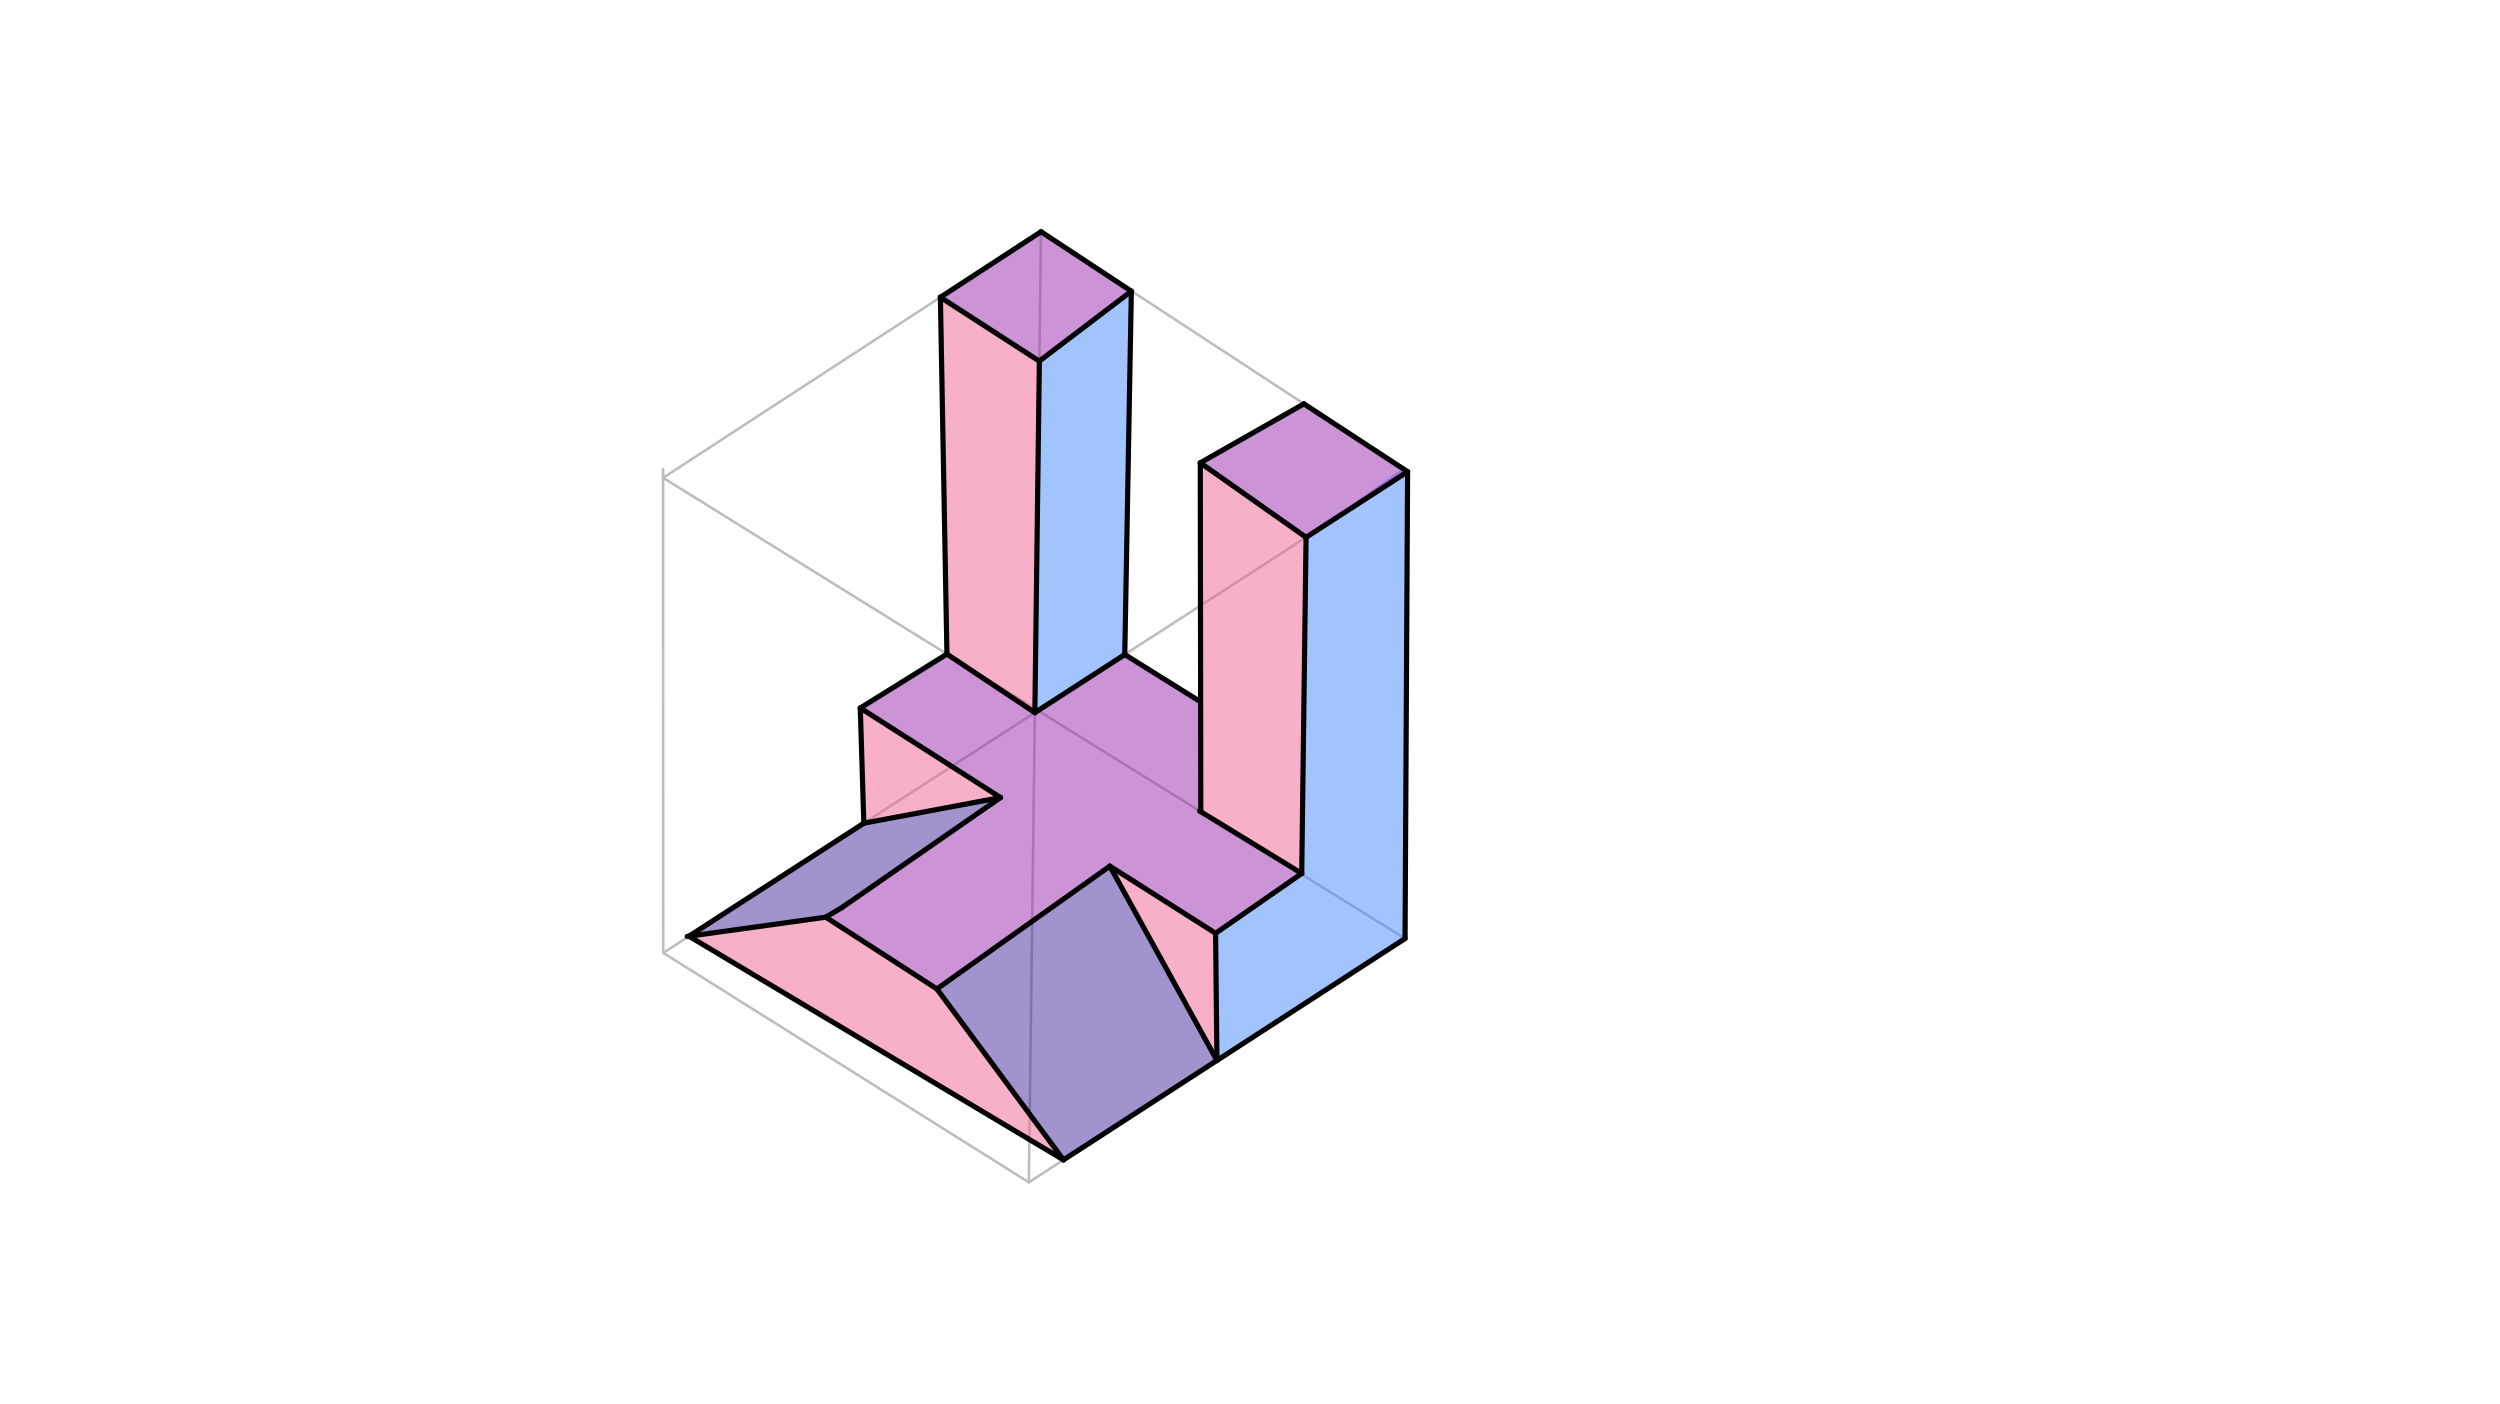 <svg xmlns="http://www.w3.org/2000/svg" class="svg--816" height="100%" preserveAspectRatio="xMidYMid meet" viewBox="0 0 963.78 541.417" width="100%"><defs><marker id="marker-arrow" markerHeight="16" markerUnits="userSpaceOnUse" markerWidth="24" orient="auto-start-reverse" refX="24" refY="4" viewBox="0 0 24 8"><path d="M 0 0 L 24 4 L 0 8 z" stroke="inherit"></path></marker></defs><g class="aux-layer--949"><g class="element--733"><line stroke="#BDBDBD" stroke-dasharray="none" stroke-linecap="round" stroke-width="1" x1="255.625" x2="255.674" y1="180.789" y2="367.339"></line></g><g class="element--733"><line stroke="#BDBDBD" stroke-dasharray="none" stroke-linecap="round" stroke-width="1" x1="542.642" x2="541.664" y1="181.852" y2="361.818"></line></g><g class="element--733"><line stroke="#BDBDBD" stroke-dasharray="none" stroke-linecap="round" stroke-width="1" x1="255.626" x2="541.664" y1="184.2" y2="361.818"></line></g><g class="element--733"><line stroke="#BDBDBD" stroke-dasharray="none" stroke-linecap="round" stroke-width="1" x1="255.674" x2="542.642" y1="367.339" y2="181.852"></line></g><g class="element--733"><line stroke="#BDBDBD" stroke-dasharray="none" stroke-linecap="round" stroke-width="1" x1="255.626" x2="401.327" y1="184.2" y2="89.332"></line></g><g class="element--733"><line stroke="#BDBDBD" stroke-dasharray="none" stroke-linecap="round" stroke-width="1" x1="401.327" x2="396.625" y1="89.332" y2="455.802"></line></g><g class="element--733"><line stroke="#BDBDBD" stroke-dasharray="none" stroke-linecap="round" stroke-width="1" x1="401.327" x2="542.642" y1="89.332" y2="181.852"></line></g><g class="element--733"><line stroke="#BDBDBD" stroke-dasharray="none" stroke-linecap="round" stroke-width="1" x1="542.642" x2="541.664" y1="181.852" y2="361.818"></line></g><g class="element--733"><line stroke="#BDBDBD" stroke-dasharray="none" stroke-linecap="round" stroke-width="1" x1="541.664" x2="396.625" y1="361.818" y2="455.802"></line></g><g class="element--733"><line stroke="#BDBDBD" stroke-dasharray="none" stroke-linecap="round" stroke-width="1" x1="396.625" x2="255.674" y1="455.802" y2="367.339"></line></g></g><g class="main-layer--75a"><g class="element--733"><g fill="#448aff" opacity="0.5"><path d="M 510.521 292.911 L 510.521 292.911 Z" stroke="none"></path></g></g><g class="element--733"><g fill="#448aff" opacity="0.5"><path d="M 503.504 207.15 L 503.504 207.15 Z" stroke="none"></path></g></g><g class="element--733"><g fill="#448aff" opacity="0.5"><path d="M 542.642 181.852 L 541.664 361.818 L 469.145 408.81 L 469.145 408.81 L 469.145 408.81 L 468.625 359.789 L 468.625 359.789 L 501.829 336.732 L 503.504 207.15 L 539.188 181.578 Z" stroke="none"></path></g></g><g class="element--733"><g fill="#448aff" opacity="0.5"><path d="M 400.687 139.2 L 436.145 112.268 L 433.61 252.327 L 398.948 274.731 L 400.687 139.2 Z" stroke="none"></path></g></g><g class="element--733"><g fill="#9C27B0" opacity="0.5"><path d="M 400.687 139.2 L 362.53 114.593 L 362.53 114.593 L 401.327 89.332 L 401.327 89.332 L 436.145 112.268 L 400.687 139.2 Z" stroke="none"></path></g></g><g class="element--733"><g fill="#9C27B0" opacity="0.5"><path d="M 462.721 178.417 L 502.671 155.683 L 542.642 181.852 L 503.504 207.15 L 462.721 178.417 Z" stroke="none"></path></g></g><g class="element--733"><g fill="#9C27B0" opacity="0.5"><path d="M 433.61 252.327 L 462.52 270.365 L 462.52 270.365 L 462.921 312.922 L 462.921 312.922 L 501.829 336.732 L 468.625 359.789 L 427.854 333.911 L 361.188 381.245 L 318.345 353.584 L 385.712 307.468 L 331.648 272.942 L 365.056 252.152 L 398.948 274.731 L 433.61 252.327 Z" stroke="none"></path></g></g><g class="element--733"><g fill="#4527A0" opacity="0.5"><path d="M 361.188 381.245 L 427.854 333.911 L 469.145 408.81 L 469.145 408.81 L 409.984 447.141 L 361.188 381.245 Z" stroke="none"></path></g></g><g class="element--733"><g fill="#4527A0" opacity="0.5"><path d="M 385.712 307.468 L 318.345 353.584 L 265.604 360.921 L 333.018 317.347 L 385.712 307.468 Z" stroke="none"></path></g></g><g class="element--733"><g fill="#F06292" opacity="0.5"><path d="M 362.53 114.593 L 400.687 139.2 L 398.948 274.731 L 365.056 252.152 L 362.53 114.593 Z" stroke="none"></path></g></g><g class="element--733"><g fill="#F06292" opacity="0.5"><path d="M 462.721 178.417 L 503.504 207.15 L 501.829 336.732 L 462.921 312.922 L 462.921 312.922 L 462.721 178.417 Z" stroke="none"></path></g></g><g class="element--733"><g fill="#F06292" opacity="0.5"><path d="M 427.854 333.911 L 468.625 359.789 L 469.145 408.81 L 469.145 408.81 L 427.854 333.911 Z" stroke="none"></path></g></g><g class="element--733"><g fill="#F06292" opacity="0.5"><path d="M 331.648 272.942 L 331.648 272.942 L 333.018 317.347 L 385.712 307.468 L 331.648 272.942 Z" stroke="none"></path></g></g><g class="element--733"><g fill="#F06292" opacity="0.5"><path d="M 265.604 360.921 L 265.604 360.921 L 267.188 366.245 Z" stroke="none"></path></g></g><g class="element--733"><g fill="#F06292" opacity="0.5"><path d="M 409.984 447.141 L 361.188 381.245 L 318.345 353.584 L 265.604 360.921 L 409.984 447.141 Z" stroke="none"></path></g></g><g class="element--733"><line stroke="#000000" stroke-dasharray="none" stroke-linecap="round" stroke-width="2" x1="541.664" x2="542.642" y1="361.818" y2="181.852"></line></g><g class="element--733"><line stroke="#000000" stroke-dasharray="none" stroke-linecap="round" stroke-width="2" x1="542.642" x2="503.504" y1="181.852" y2="207.15"></line></g><g class="element--733"><line stroke="#000000" stroke-dasharray="none" stroke-linecap="round" stroke-width="2" x1="503.504" x2="501.829" y1="207.15" y2="336.732"></line></g><g class="element--733"><line stroke="#000000" stroke-dasharray="none" stroke-linecap="round" stroke-width="2" x1="541.664" x2="469.145" y1="361.818" y2="408.81"></line></g><g class="element--733"><line stroke="#000000" stroke-dasharray="none" stroke-linecap="round" stroke-width="2" x1="469.145" x2="468.625" y1="408.81" y2="359.789"></line></g><g class="element--733"><line stroke="#000000" stroke-dasharray="none" stroke-linecap="round" stroke-width="2" x1="468.625" x2="501.829" y1="359.789" y2="336.732"></line></g><g class="element--733"><line stroke="#000000" stroke-dasharray="none" stroke-linecap="round" stroke-width="2" x1="501.829" x2="462.484" y1="336.732" y2="312.654"></line></g><g class="element--733"><line stroke="#000000" stroke-dasharray="none" stroke-linecap="round" stroke-width="2" x1="503.504" x2="462.721" y1="207.15" y2="178.417"></line></g><g class="element--733"><line stroke="#000000" stroke-dasharray="none" stroke-linecap="round" stroke-width="2" x1="542.642" x2="502.671" y1="181.852" y2="155.683"></line></g><g class="element--733"><line stroke="#000000" stroke-dasharray="none" stroke-linecap="round" stroke-width="2" x1="502.671" x2="462.721" y1="155.683" y2="178.417"></line></g><g class="element--733"><line stroke="#000000" stroke-dasharray="none" stroke-linecap="round" stroke-width="2" x1="462.721" x2="462.921" y1="178.417" y2="312.922"></line></g><g class="element--733"><line stroke="#000000" stroke-dasharray="none" stroke-linecap="round" stroke-width="2" x1="365.056" x2="398.948" y1="252.152" y2="274.731"></line></g><g class="element--733"><line stroke="#000000" stroke-dasharray="none" stroke-linecap="round" stroke-width="2" x1="468.625" x2="427.854" y1="359.789" y2="333.911"></line></g><g class="element--733"><line stroke="#000000" stroke-dasharray="none" stroke-linecap="round" stroke-width="2" x1="427.854" x2="469.145" y1="333.911" y2="408.81"></line></g><g class="element--733"><line stroke="#000000" stroke-dasharray="none" stroke-linecap="round" stroke-width="2" x1="398.948" x2="433.668" y1="274.731" y2="252.29"></line></g><g class="element--733"><line stroke="#000000" stroke-dasharray="none" stroke-linecap="round" stroke-width="2" x1="433.61" x2="462.52" y1="252.327" y2="270.365"></line></g><g class="element--733"><line stroke="#000000" stroke-dasharray="none" stroke-linecap="round" stroke-width="2" x1="433.61" x2="436.145" y1="252.327" y2="112.268"></line></g><g class="element--733"><line stroke="#000000" stroke-dasharray="none" stroke-linecap="round" stroke-width="2" x1="436.145" x2="401.327" y1="112.268" y2="89.332"></line></g><g class="element--733"><line stroke="#000000" stroke-dasharray="none" stroke-linecap="round" stroke-width="2" x1="365.056" x2="362.53" y1="252.152" y2="114.589"></line></g><g class="element--733"><line stroke="#000000" stroke-dasharray="none" stroke-linecap="round" stroke-width="2" x1="401.327" x2="362.53" y1="89.332" y2="114.593"></line></g><g class="element--733"><line stroke="#000000" stroke-dasharray="none" stroke-linecap="round" stroke-width="2" x1="362.53" x2="400.653" y1="114.593" y2="139.225"></line></g><g class="element--733"><line stroke="#000000" stroke-dasharray="none" stroke-linecap="round" stroke-width="2" x1="400.653" x2="436.145" y1="139.225" y2="112.268"></line></g><g class="element--733"><line stroke="#000000" stroke-dasharray="none" stroke-linecap="round" stroke-width="2" x1="400.687" x2="398.948" y1="139.2" y2="274.731"></line></g><g class="element--733"><line stroke="#000000" stroke-dasharray="none" stroke-linecap="round" stroke-width="2" x1="365.056" x2="331.648" y1="252.152" y2="272.942"></line></g><g class="element--733"><line stroke="#000000" stroke-dasharray="none" stroke-linecap="round" stroke-width="2" x1="331.648" x2="385.712" y1="272.942" y2="307.468"></line></g><g class="element--733"><line stroke="#000000" stroke-dasharray="none" stroke-linecap="round" stroke-width="2" x1="385.712" x2="332.726" y1="307.468" y2="317.402"></line></g><g class="element--733"><line stroke="#000000" stroke-dasharray="none" stroke-linecap="round" stroke-width="2" x1="331.648" x2="333.018" y1="272.942" y2="317.347"></line></g><g class="element--733"><line stroke="#000000" stroke-dasharray="none" stroke-linecap="round" stroke-width="2" x1="427.854" x2="361.188" y1="333.911" y2="381.245"></line></g><g class="element--733"><line stroke="#000000" stroke-dasharray="none" stroke-linecap="round" stroke-width="2" x1="361.188" x2="409.984" y1="381.245" y2="447.141"></line></g><g class="element--733"><line stroke="#000000" stroke-dasharray="none" stroke-linecap="round" stroke-width="2" x1="409.984" x2="469.145" y1="447.141" y2="408.81"></line></g><g class="element--733"><line stroke="#000000" stroke-dasharray="none" stroke-linecap="round" stroke-width="2" x1="385.712" x2="324.521" y1="307.468" y2="349.911"></line></g><g class="element--733"><line stroke="#000000" stroke-dasharray="none" stroke-linecap="round" stroke-width="2" x1="324.521" x2="318.345" y1="349.911" y2="353.584"></line></g><g class="element--733"><line stroke="#000000" stroke-dasharray="none" stroke-linecap="round" stroke-width="2" x1="361.188" x2="318.345" y1="381.245" y2="353.584"></line></g><g class="element--733"><line stroke="#000000" stroke-dasharray="none" stroke-linecap="round" stroke-width="2" x1="318.345" x2="264.919" y1="353.584" y2="361.016"></line></g><g class="element--733"><line stroke="#000000" stroke-dasharray="none" stroke-linecap="round" stroke-width="2" x1="333.018" x2="265.604" y1="317.347" y2="360.921"></line></g><g class="element--733"><line stroke="#000000" stroke-dasharray="none" stroke-linecap="round" stroke-width="2" x1="265.604" x2="409.984" y1="360.921" y2="447.141"></line></g></g><g class="snaps-layer--ac6"></g><g class="temp-layer--52d"></g></svg>